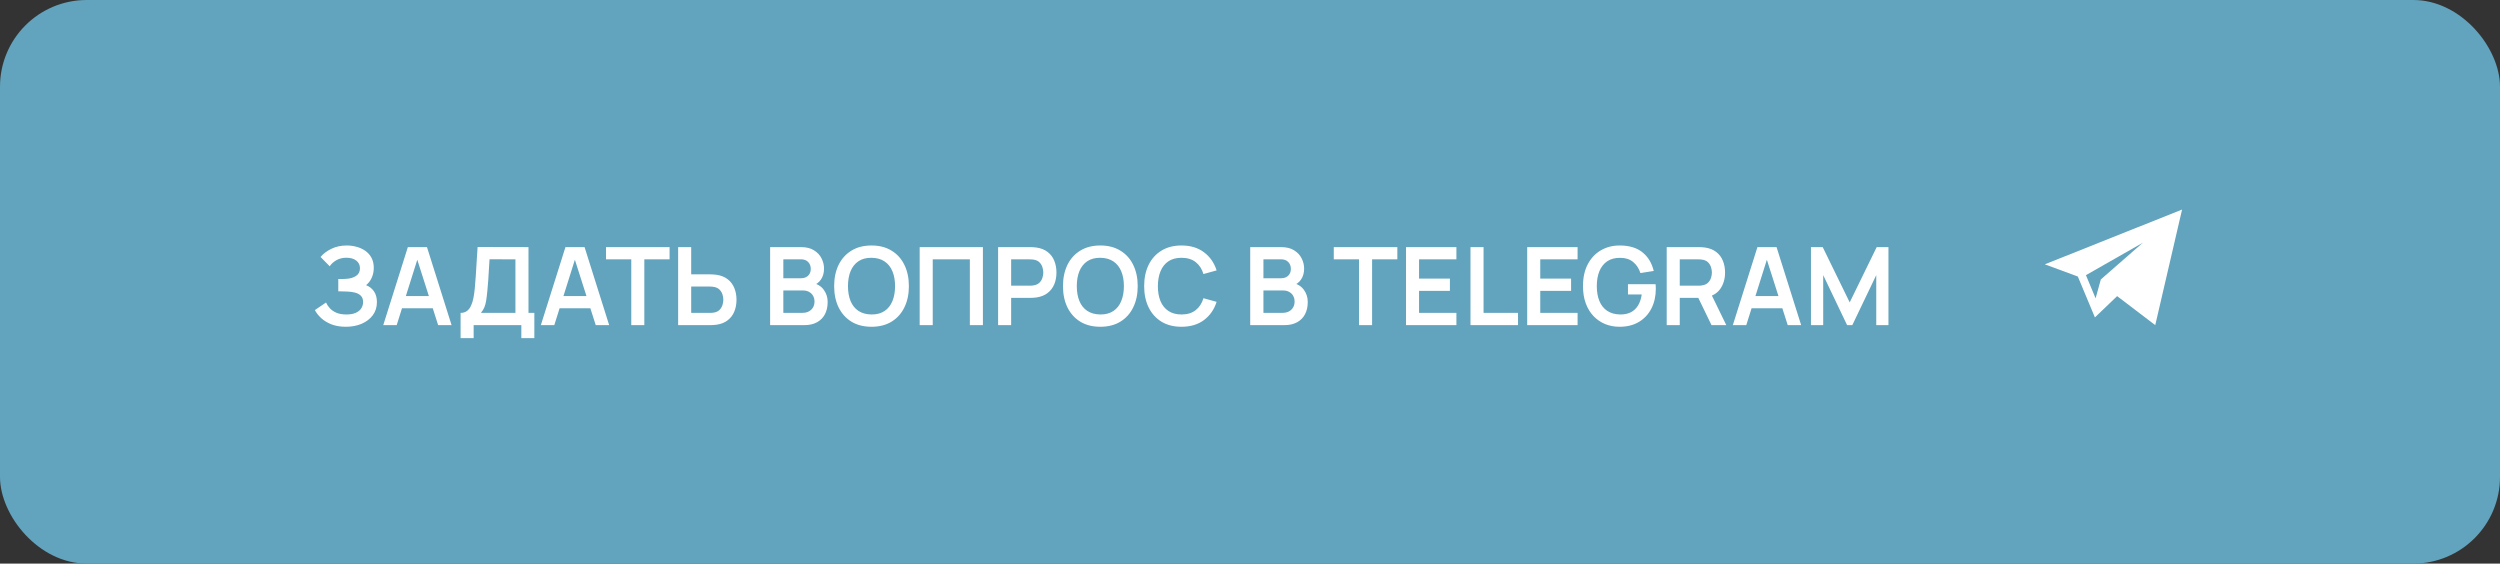 <?xml version="1.0" encoding="UTF-8"?> <svg xmlns="http://www.w3.org/2000/svg" width="346" height="78" viewBox="0 0 346 78" fill="none"><rect x="0" y="0" width="346" height="78" fill="#333333" stroke="none"/><rect width="346" height="78" rx="12" fill="#62A3BD"></rect><path d="M47.875 45.225C47.115 45.225 46.45 45.115 45.88 44.895C45.315 44.67 44.84 44.383 44.455 44.032C44.075 43.678 43.782 43.305 43.578 42.915L45.123 41.865C45.242 42.14 45.417 42.405 45.648 42.66C45.877 42.91 46.18 43.117 46.555 43.282C46.93 43.443 47.395 43.523 47.95 43.523C48.485 43.523 48.922 43.443 49.263 43.282C49.602 43.123 49.852 42.913 50.013 42.653C50.172 42.392 50.252 42.11 50.252 41.805C50.252 41.425 50.148 41.133 49.938 40.928C49.727 40.718 49.453 40.572 49.112 40.492C48.773 40.407 48.41 40.36 48.025 40.35C47.675 40.34 47.422 40.333 47.267 40.328C47.112 40.322 47.01 40.32 46.96 40.32C46.91 40.32 46.862 40.32 46.818 40.32V38.61C46.873 38.61 46.965 38.61 47.095 38.61C47.23 38.61 47.367 38.61 47.508 38.61C47.653 38.605 47.77 38.6 47.86 38.595C48.43 38.57 48.898 38.438 49.263 38.197C49.633 37.958 49.818 37.602 49.818 37.133C49.818 36.678 49.645 36.32 49.3 36.06C48.96 35.8 48.508 35.67 47.943 35.67C47.413 35.67 46.945 35.788 46.54 36.023C46.14 36.258 45.837 36.535 45.633 36.855L44.365 35.565C44.73 35.12 45.225 34.745 45.85 34.44C46.48 34.13 47.195 33.975 47.995 33.975C48.465 33.975 48.922 34.038 49.367 34.163C49.812 34.282 50.212 34.468 50.568 34.718C50.922 34.968 51.205 35.288 51.415 35.678C51.625 36.068 51.73 36.532 51.73 37.072C51.73 37.568 51.635 38.025 51.445 38.445C51.26 38.86 51 39.2 50.665 39.465C51.14 39.655 51.508 39.945 51.767 40.335C52.032 40.725 52.165 41.218 52.165 41.812C52.165 42.513 51.975 43.117 51.595 43.627C51.215 44.138 50.7 44.532 50.05 44.812C49.405 45.087 48.68 45.225 47.875 45.225ZM53.041 45L56.446 34.2H59.094L62.499 45H60.639L57.549 35.31H57.954L54.901 45H53.041ZM54.939 42.66V40.972H60.609V42.66H54.939ZM63.746 46.8V43.305C64.096 43.305 64.388 43.218 64.623 43.042C64.858 42.867 65.046 42.625 65.186 42.315C65.331 42.005 65.443 41.645 65.523 41.235C65.603 40.82 65.666 40.38 65.711 39.915C65.766 39.3 65.813 38.697 65.853 38.108C65.893 37.513 65.931 36.898 65.966 36.263C66.006 35.623 66.051 34.93 66.101 34.185L73.143 34.2V43.305H73.953V46.8H72.153V45H65.553V46.8H63.746ZM66.558 43.305H71.336V35.895L67.751 35.88C67.716 36.405 67.686 36.895 67.661 37.35C67.641 37.8 67.613 38.258 67.578 38.722C67.548 39.188 67.506 39.695 67.451 40.245C67.401 40.785 67.346 41.235 67.286 41.595C67.231 41.955 67.148 42.267 67.038 42.532C66.928 42.792 66.768 43.05 66.558 43.305ZM74.853 45L78.258 34.2H80.905L84.31 45H82.45L79.36 35.31H79.765L76.713 45H74.853ZM76.75 42.66V40.972H82.42V42.66H76.75ZM87.368 45V35.895H83.873V34.2H92.67V35.895H89.175V45H87.368ZM93.854 45V34.2H95.662V37.972H98.317C98.417 37.972 98.552 37.977 98.722 37.987C98.892 37.992 99.047 38.008 99.187 38.032C99.807 38.127 100.319 38.335 100.724 38.655C101.134 38.975 101.437 39.38 101.632 39.87C101.832 40.355 101.932 40.892 101.932 41.483C101.932 42.078 101.832 42.62 101.632 43.11C101.437 43.595 101.134 43.998 100.724 44.318C100.319 44.638 99.807 44.845 99.187 44.94C99.047 44.96 98.892 44.975 98.722 44.985C98.557 44.995 98.422 45 98.317 45H93.854ZM95.662 43.305H98.242C98.347 43.305 98.459 43.3 98.579 43.29C98.704 43.28 98.822 43.263 98.932 43.237C99.227 43.163 99.459 43.03 99.629 42.84C99.804 42.65 99.927 42.435 99.997 42.195C100.072 41.95 100.109 41.712 100.109 41.483C100.109 41.252 100.072 41.017 99.997 40.778C99.927 40.538 99.804 40.322 99.629 40.133C99.459 39.943 99.227 39.81 98.932 39.735C98.822 39.705 98.704 39.685 98.579 39.675C98.459 39.665 98.347 39.66 98.242 39.66H95.662V43.305ZM106.584 45V34.2H110.867C111.597 34.2 112.194 34.347 112.659 34.642C113.129 34.932 113.477 35.305 113.702 35.76C113.932 36.215 114.047 36.685 114.047 37.17C114.047 37.765 113.904 38.27 113.619 38.685C113.339 39.1 112.957 39.38 112.472 39.525V39.15C113.152 39.305 113.667 39.627 114.017 40.117C114.372 40.608 114.549 41.165 114.549 41.79C114.549 42.43 114.427 42.99 114.182 43.47C113.937 43.95 113.572 44.325 113.087 44.595C112.607 44.865 112.012 45 111.302 45H106.584ZM108.414 43.297H111.077C111.392 43.297 111.674 43.235 111.924 43.11C112.174 42.98 112.369 42.8 112.509 42.57C112.654 42.335 112.727 42.057 112.727 41.737C112.727 41.447 112.664 41.188 112.539 40.958C112.414 40.727 112.232 40.545 111.992 40.41C111.752 40.27 111.464 40.2 111.129 40.2H108.414V43.297ZM108.414 38.513H110.844C111.104 38.513 111.337 38.462 111.542 38.362C111.747 38.263 111.909 38.115 112.029 37.92C112.149 37.725 112.209 37.485 112.209 37.2C112.209 36.825 112.089 36.513 111.849 36.263C111.609 36.013 111.274 35.888 110.844 35.888H108.414V38.513ZM120.615 45.225C119.535 45.225 118.61 44.99 117.84 44.52C117.07 44.045 116.477 43.385 116.062 42.54C115.652 41.695 115.447 40.715 115.447 39.6C115.447 38.485 115.652 37.505 116.062 36.66C116.477 35.815 117.07 35.157 117.84 34.688C118.61 34.212 119.535 33.975 120.615 33.975C121.695 33.975 122.62 34.212 123.39 34.688C124.165 35.157 124.757 35.815 125.167 36.66C125.582 37.505 125.79 38.485 125.79 39.6C125.79 40.715 125.582 41.695 125.167 42.54C124.757 43.385 124.165 44.045 123.39 44.52C122.62 44.99 121.695 45.225 120.615 45.225ZM120.615 43.523C121.34 43.528 121.942 43.367 122.422 43.042C122.907 42.718 123.27 42.26 123.51 41.67C123.755 41.08 123.877 40.39 123.877 39.6C123.877 38.81 123.755 38.125 123.51 37.545C123.27 36.96 122.907 36.505 122.422 36.18C121.942 35.855 121.34 35.688 120.615 35.678C119.89 35.672 119.287 35.833 118.807 36.157C118.327 36.483 117.965 36.94 117.72 37.53C117.48 38.12 117.36 38.81 117.36 39.6C117.36 40.39 117.48 41.078 117.72 41.663C117.96 42.242 118.32 42.695 118.8 43.02C119.285 43.345 119.89 43.513 120.615 43.523ZM127.282 45V34.2H136.035V45H134.227V35.895H129.09V45H127.282ZM138.137 45V34.2H142.599C142.704 34.2 142.839 34.205 143.004 34.215C143.169 34.22 143.322 34.235 143.462 34.26C144.087 34.355 144.602 34.562 145.007 34.883C145.417 35.203 145.719 35.608 145.914 36.097C146.114 36.583 146.214 37.123 146.214 37.718C146.214 38.307 146.114 38.847 145.914 39.337C145.714 39.822 145.409 40.225 144.999 40.545C144.594 40.865 144.082 41.072 143.462 41.167C143.322 41.188 143.167 41.203 142.997 41.212C142.832 41.222 142.699 41.227 142.599 41.227H139.944V45H138.137ZM139.944 39.54H142.524C142.624 39.54 142.737 39.535 142.862 39.525C142.987 39.515 143.102 39.495 143.207 39.465C143.507 39.39 143.742 39.258 143.912 39.068C144.087 38.877 144.209 38.663 144.279 38.422C144.354 38.182 144.392 37.947 144.392 37.718C144.392 37.487 144.354 37.252 144.279 37.013C144.209 36.767 144.087 36.55 143.912 36.36C143.742 36.17 143.507 36.038 143.207 35.962C143.102 35.932 142.987 35.915 142.862 35.91C142.737 35.9 142.624 35.895 142.524 35.895H139.944V39.54ZM152.284 45.225C151.204 45.225 150.279 44.99 149.509 44.52C148.739 44.045 148.147 43.385 147.732 42.54C147.322 41.695 147.117 40.715 147.117 39.6C147.117 38.485 147.322 37.505 147.732 36.66C148.147 35.815 148.739 35.157 149.509 34.688C150.279 34.212 151.204 33.975 152.284 33.975C153.364 33.975 154.289 34.212 155.059 34.688C155.834 35.157 156.427 35.815 156.837 36.66C157.252 37.505 157.459 38.485 157.459 39.6C157.459 40.715 157.252 41.695 156.837 42.54C156.427 43.385 155.834 44.045 155.059 44.52C154.289 44.99 153.364 45.225 152.284 45.225ZM152.284 43.523C153.009 43.528 153.612 43.367 154.092 43.042C154.577 42.718 154.939 42.26 155.179 41.67C155.424 41.08 155.547 40.39 155.547 39.6C155.547 38.81 155.424 38.125 155.179 37.545C154.939 36.96 154.577 36.505 154.092 36.18C153.612 35.855 153.009 35.688 152.284 35.678C151.559 35.672 150.957 35.833 150.477 36.157C149.997 36.483 149.634 36.94 149.389 37.53C149.149 38.12 149.029 38.81 149.029 39.6C149.029 40.39 149.149 41.078 149.389 41.663C149.629 42.242 149.989 42.695 150.469 43.02C150.954 43.345 151.559 43.513 152.284 43.523ZM163.52 45.225C162.44 45.225 161.515 44.99 160.745 44.52C159.975 44.045 159.382 43.385 158.967 42.54C158.557 41.695 158.352 40.715 158.352 39.6C158.352 38.485 158.557 37.505 158.967 36.66C159.382 35.815 159.975 35.157 160.745 34.688C161.515 34.212 162.44 33.975 163.52 33.975C164.765 33.975 165.802 34.288 166.632 34.913C167.462 35.532 168.045 36.37 168.38 37.425L166.557 37.928C166.347 37.222 165.99 36.672 165.485 36.278C164.98 35.877 164.325 35.678 163.52 35.678C162.795 35.678 162.19 35.84 161.705 36.165C161.225 36.49 160.862 36.947 160.617 37.538C160.377 38.123 160.255 38.81 160.25 39.6C160.25 40.39 160.37 41.08 160.61 41.67C160.855 42.255 161.22 42.71 161.705 43.035C162.19 43.36 162.795 43.523 163.52 43.523C164.325 43.523 164.98 43.322 165.485 42.922C165.99 42.523 166.347 41.972 166.557 41.273L168.38 41.775C168.045 42.83 167.462 43.67 166.632 44.295C165.802 44.915 164.765 45.225 163.52 45.225ZM173.029 45V34.2H177.312C178.042 34.2 178.639 34.347 179.104 34.642C179.574 34.932 179.922 35.305 180.147 35.76C180.377 36.215 180.492 36.685 180.492 37.17C180.492 37.765 180.349 38.27 180.064 38.685C179.784 39.1 179.402 39.38 178.917 39.525V39.15C179.597 39.305 180.112 39.627 180.462 40.117C180.817 40.608 180.994 41.165 180.994 41.79C180.994 42.43 180.872 42.99 180.627 43.47C180.382 43.95 180.017 44.325 179.532 44.595C179.052 44.865 178.457 45 177.747 45H173.029ZM174.859 43.297H177.522C177.837 43.297 178.119 43.235 178.369 43.11C178.619 42.98 178.814 42.8 178.954 42.57C179.099 42.335 179.172 42.057 179.172 41.737C179.172 41.447 179.109 41.188 178.984 40.958C178.859 40.727 178.677 40.545 178.437 40.41C178.197 40.27 177.909 40.2 177.574 40.2H174.859V43.297ZM174.859 38.513H177.289C177.549 38.513 177.782 38.462 177.987 38.362C178.192 38.263 178.354 38.115 178.474 37.92C178.594 37.725 178.654 37.485 178.654 37.2C178.654 36.825 178.534 36.513 178.294 36.263C178.054 36.013 177.719 35.888 177.289 35.888H174.859V38.513ZM188.09 45V35.895H184.595V34.2H193.393V35.895H189.898V45H188.09ZM194.592 45V34.2H201.567V35.895H196.399V38.557H200.667V40.252H196.399V43.305H201.567V45H194.592ZM203.516 45V34.2H205.324V43.305H210.094V45H203.516ZM211.364 45V34.2H218.339V35.895H213.172V38.557H217.439V40.252H213.172V43.305H218.339V45H211.364ZM224.14 45.225C223.44 45.225 222.782 45.102 222.167 44.858C221.557 44.608 221.02 44.242 220.555 43.763C220.095 43.282 219.735 42.695 219.475 42C219.215 41.3 219.085 40.5 219.085 39.6C219.085 38.42 219.305 37.413 219.745 36.578C220.185 35.737 220.787 35.095 221.552 34.65C222.317 34.2 223.18 33.975 224.14 33.975C225.47 33.975 226.522 34.285 227.297 34.905C228.077 35.52 228.605 36.385 228.88 37.5L227.035 37.792C226.83 37.153 226.495 36.642 226.03 36.263C225.565 35.877 224.972 35.685 224.252 35.685C223.527 35.675 222.925 35.833 222.445 36.157C221.965 36.483 221.602 36.94 221.357 37.53C221.117 38.12 220.997 38.81 220.997 39.6C220.997 40.39 221.117 41.078 221.357 41.663C221.597 42.242 221.957 42.695 222.437 43.02C222.922 43.345 223.527 43.513 224.252 43.523C224.797 43.528 225.275 43.43 225.685 43.23C226.095 43.025 226.43 42.718 226.69 42.307C226.95 41.892 227.125 41.375 227.215 40.755H225.31V39.337H229.135C229.145 39.417 229.152 39.535 229.157 39.69C229.162 39.845 229.165 39.938 229.165 39.968C229.165 40.987 228.962 41.895 228.557 42.69C228.157 43.48 227.582 44.1 226.832 44.55C226.082 45 225.185 45.225 224.14 45.225ZM230.671 45V34.2H235.134C235.239 34.2 235.374 34.205 235.539 34.215C235.704 34.22 235.856 34.235 235.996 34.26C236.621 34.355 237.136 34.562 237.541 34.883C237.951 35.203 238.254 35.608 238.449 36.097C238.649 36.583 238.749 37.123 238.749 37.718C238.749 38.597 238.526 39.355 238.081 39.99C237.636 40.62 236.954 41.01 236.034 41.16L235.261 41.227H232.479V45H230.671ZM236.874 45L234.744 40.605L236.581 40.2L238.921 45H236.874ZM232.479 39.54H235.059C235.159 39.54 235.271 39.535 235.396 39.525C235.521 39.515 235.636 39.495 235.741 39.465C236.041 39.39 236.276 39.258 236.446 39.068C236.621 38.877 236.744 38.663 236.814 38.422C236.889 38.182 236.926 37.947 236.926 37.718C236.926 37.487 236.889 37.252 236.814 37.013C236.744 36.767 236.621 36.55 236.446 36.36C236.276 36.17 236.041 36.038 235.741 35.962C235.636 35.932 235.521 35.915 235.396 35.91C235.271 35.9 235.159 35.895 235.059 35.895H232.479V39.54ZM239.823 45L243.228 34.2H245.876L249.281 45H247.421L244.331 35.31H244.736L241.683 45H239.823ZM241.721 42.66V40.972H247.391V42.66H241.721ZM250.637 45V34.2H252.264L255.999 41.85L259.734 34.2H261.362V45H259.674V38.078L256.359 45H255.639L252.332 38.078V45H250.637Z" fill="white"></path><path d="M287.572 38.271L289.935 43.931L293.011 40.983L298.286 45L302 29L283 36.583L287.572 38.271ZM296.571 33.591L290.755 38.673L290.031 41.289L288.693 38.083L296.571 33.591Z" fill="white"></path></svg> 